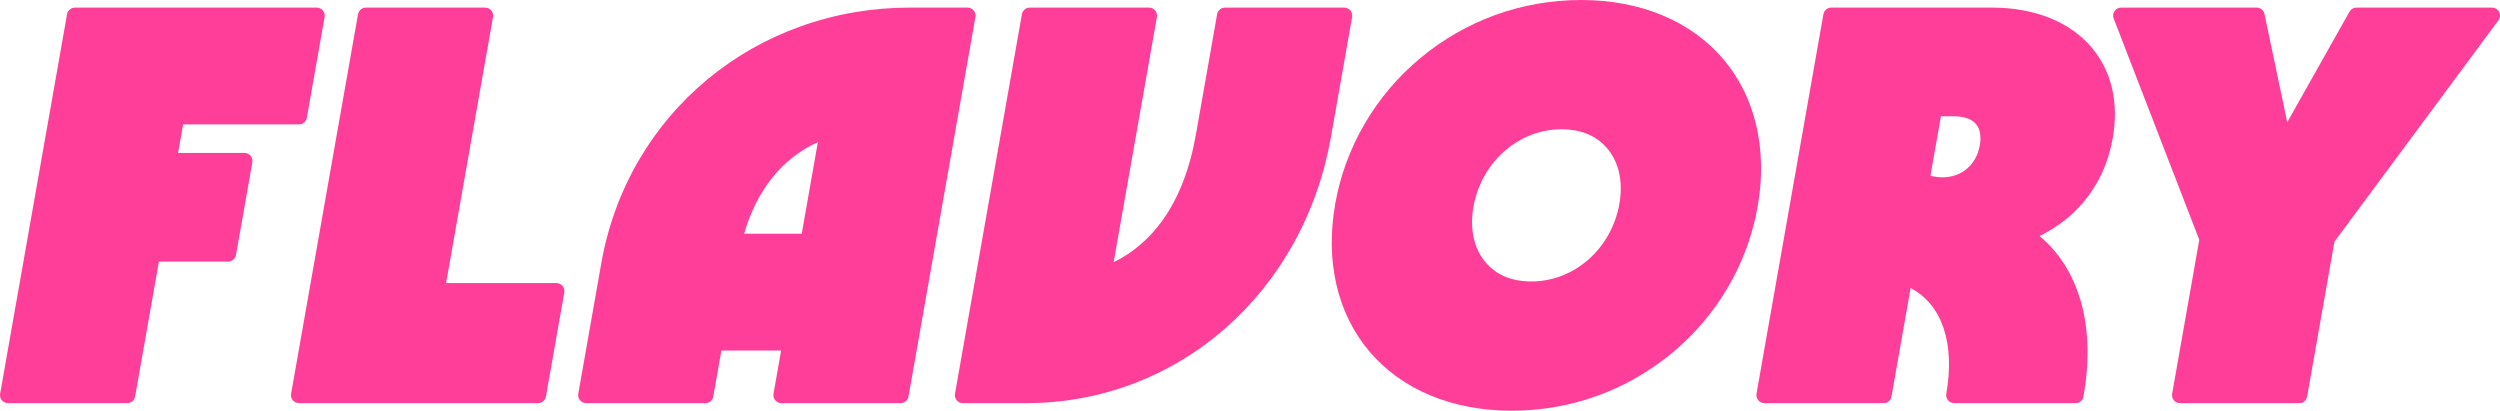 <?xml version="1.0" encoding="UTF-8"?><svg id="Layer_2" xmlns="http://www.w3.org/2000/svg" viewBox="0 0 2249.53 369.57"><defs><style>.cls-1{fill:#ff3e9a;stroke-width:0px;}</style></defs><g id="Layer_7"><path class="cls-1" d="m220.01,137.61h-59.77l4.53-25.67h104.26c3.48,0,6.46-2.5,7.06-5.92l16-90.76c.37-2.09-.21-4.23-1.57-5.85-1.36-1.62-3.37-2.56-5.49-2.56H67.4c-3.48,0-6.46,2.5-7.06,5.92L.11,354.33c-.37,2.09.21,4.23,1.57,5.85,1.36,1.62,3.37,2.56,5.49,2.56h107.35c3.48,0,6.46-2.5,7.06-5.92l21.41-121.43h62.3c3.48,0,6.46-2.5,7.06-5.92l14.71-83.44c.37-2.09-.21-4.23-1.57-5.85-1.36-1.62-3.37-2.56-5.49-2.56Z"/><path class="cls-1" d="m500.69,254.72h-99.29L443.62,15.25c.37-2.09-.21-4.23-1.57-5.85-1.36-1.62-3.37-2.56-5.49-2.56h-107.35c-3.48,0-6.46,2.5-7.06,5.92l-60.23,341.57c-.37,2.09.21,4.23,1.57,5.85,1.36,1.62,3.37,2.56,5.49,2.56h215.19c3.48,0,6.46-2.5,7.06-5.92l16.52-93.69c.37-2.09-.21-4.23-1.57-5.85-1.36-1.62-3.37-2.56-5.49-2.56Z"/><path class="cls-1" d="m876.14,9.39c-1.36-1.62-3.37-2.56-5.49-2.56h-51.72c-34.14,0-67.35,5.71-98.71,16.96-30.58,10.97-58.65,26.94-83.45,47.45-24.8,20.52-45.6,44.99-61.82,72.74-16.64,28.47-28.04,59.67-33.87,92.75l-20.74,117.6c-.37,2.09.21,4.23,1.57,5.85,1.36,1.62,3.37,2.56,5.49,2.56h107.35c3.48,0,6.46-2.5,7.06-5.92l7.3-41.41h53.76l-6.86,38.92c-.37,2.09.21,4.23,1.57,5.85,1.36,1.62,3.37,2.56,5.49,2.56h107.35c3.48,0,6.46-2.5,7.06-5.92L877.7,15.25c.37-2.09-.21-4.23-1.57-5.85Zm-206.66,200.92c11.98-40.07,34.29-67.73,66.46-82.45l-14.54,82.45h-51.93Z"/><path class="cls-1" d="m1216.66,15.25c.37-2.09-.21-4.23-1.57-5.85-1.36-1.62-3.37-2.56-5.49-2.56h-107.35c-3.48,0-6.46,2.5-7.06,5.92l-19.1,108.33c-5.5,31.22-15.69,57.29-30.26,77.5-11.76,16.31-26.44,28.83-43.75,37.36l38.92-220.7c.37-2.09-.21-4.23-1.57-5.85-1.36-1.62-3.37-2.56-5.49-2.56h-107.35c-3.48,0-6.46,2.5-7.06,5.92l-60.23,341.57c-.37,2.09.21,4.23,1.57,5.85,1.36,1.62,3.37,2.56,5.49,2.56h57.09c33.47,0,66.07-5.96,96.89-17.71,30.03-11.45,57.66-28.11,82.11-49.51,24.42-21.38,44.99-46.89,61.13-75.82,16.53-29.64,28-62.14,34.07-96.62l19.02-107.84Z"/><path class="cls-1" d="m1551.17,53.83c-29.13-34.71-74.72-53.83-128.38-53.83s-103.97,18.48-144.47,52.03c-40.55,33.59-67.86,80.3-76.89,131.51-9.02,51.17,1.75,98.12,30.35,132.2,29.13,34.71,74.72,53.83,128.38,53.83s103.97-18.48,144.48-52.03c40.55-33.59,67.86-80.3,76.89-131.51,9.02-51.17-1.76-98.12-30.35-132.2Zm-225.34,132.2c3.43-19.43,13.31-37.18,27.83-49.97,14.46-12.73,32.62-19.74,51.15-19.74s32.02,6.08,41.67,17.57c10.34,12.32,14.12,29.95,10.64,49.65-3.43,19.43-13.31,37.18-27.83,49.97-14.46,12.73-32.62,19.74-51.15,19.74s-32.02-6.08-41.66-17.57c-10.34-12.32-14.12-29.95-10.65-49.65Z"/><path class="cls-1" d="m1792.24,6.83h-144.44c-3.48,0-6.46,2.5-7.06,5.92l-60.23,341.57c-.37,2.09.21,4.23,1.57,5.85,1.36,1.62,3.37,2.56,5.49,2.56h107.35c3.48,0,6.46-2.5,7.06-5.92l17.21-97.6c28.19,14.7,40.14,49.53,32.11,95.11-.37,2.09.21,4.23,1.57,5.85,1.36,1.62,3.37,2.56,5.49,2.56h109.3c3.48,0,6.46-2.5,7.06-5.92,5.96-33.81,4.68-64.22-3.82-90.38-7.17-22.07-19.15-40.21-35.67-54.08,15.61-7.57,28.93-17.86,39.7-30.71,13.48-16.06,22.26-35.28,26.11-57.1,5.65-32.03-.84-60.24-18.75-81.59-19.55-23.3-51.53-36.13-90.05-36.13Zm-45.78,97.78h11.55c6.45,0,15.17,1.22,20.07,7.05,4.6,5.49,4.37,13.46,3.36,19.18-3.08,17.45-16.3,28.72-33.69,28.72-3.75,0-7.25-.46-10.72-1.44l9.44-53.51Z"/><path class="cls-1" d="m2248.76,10.78c-1.22-2.42-3.69-3.94-6.4-3.94h-121.99c-2.59,0-4.98,1.4-6.25,3.65l-56.03,99.53-20.5-97.49c-.7-3.32-3.63-5.69-7.02-5.69h-121.99c-2.36,0-4.58,1.17-5.91,3.12-1.34,1.95-1.63,4.43-.77,6.64l77.04,199.18-24.43,138.57c-.37,2.09.21,4.23,1.57,5.85,1.36,1.62,3.37,2.56,5.49,2.56h107.35c3.48,0,6.46-2.5,7.06-5.92l24.57-139.36,147.56-199.19c1.61-2.18,1.86-5.07.64-7.49Z"/></g></svg>